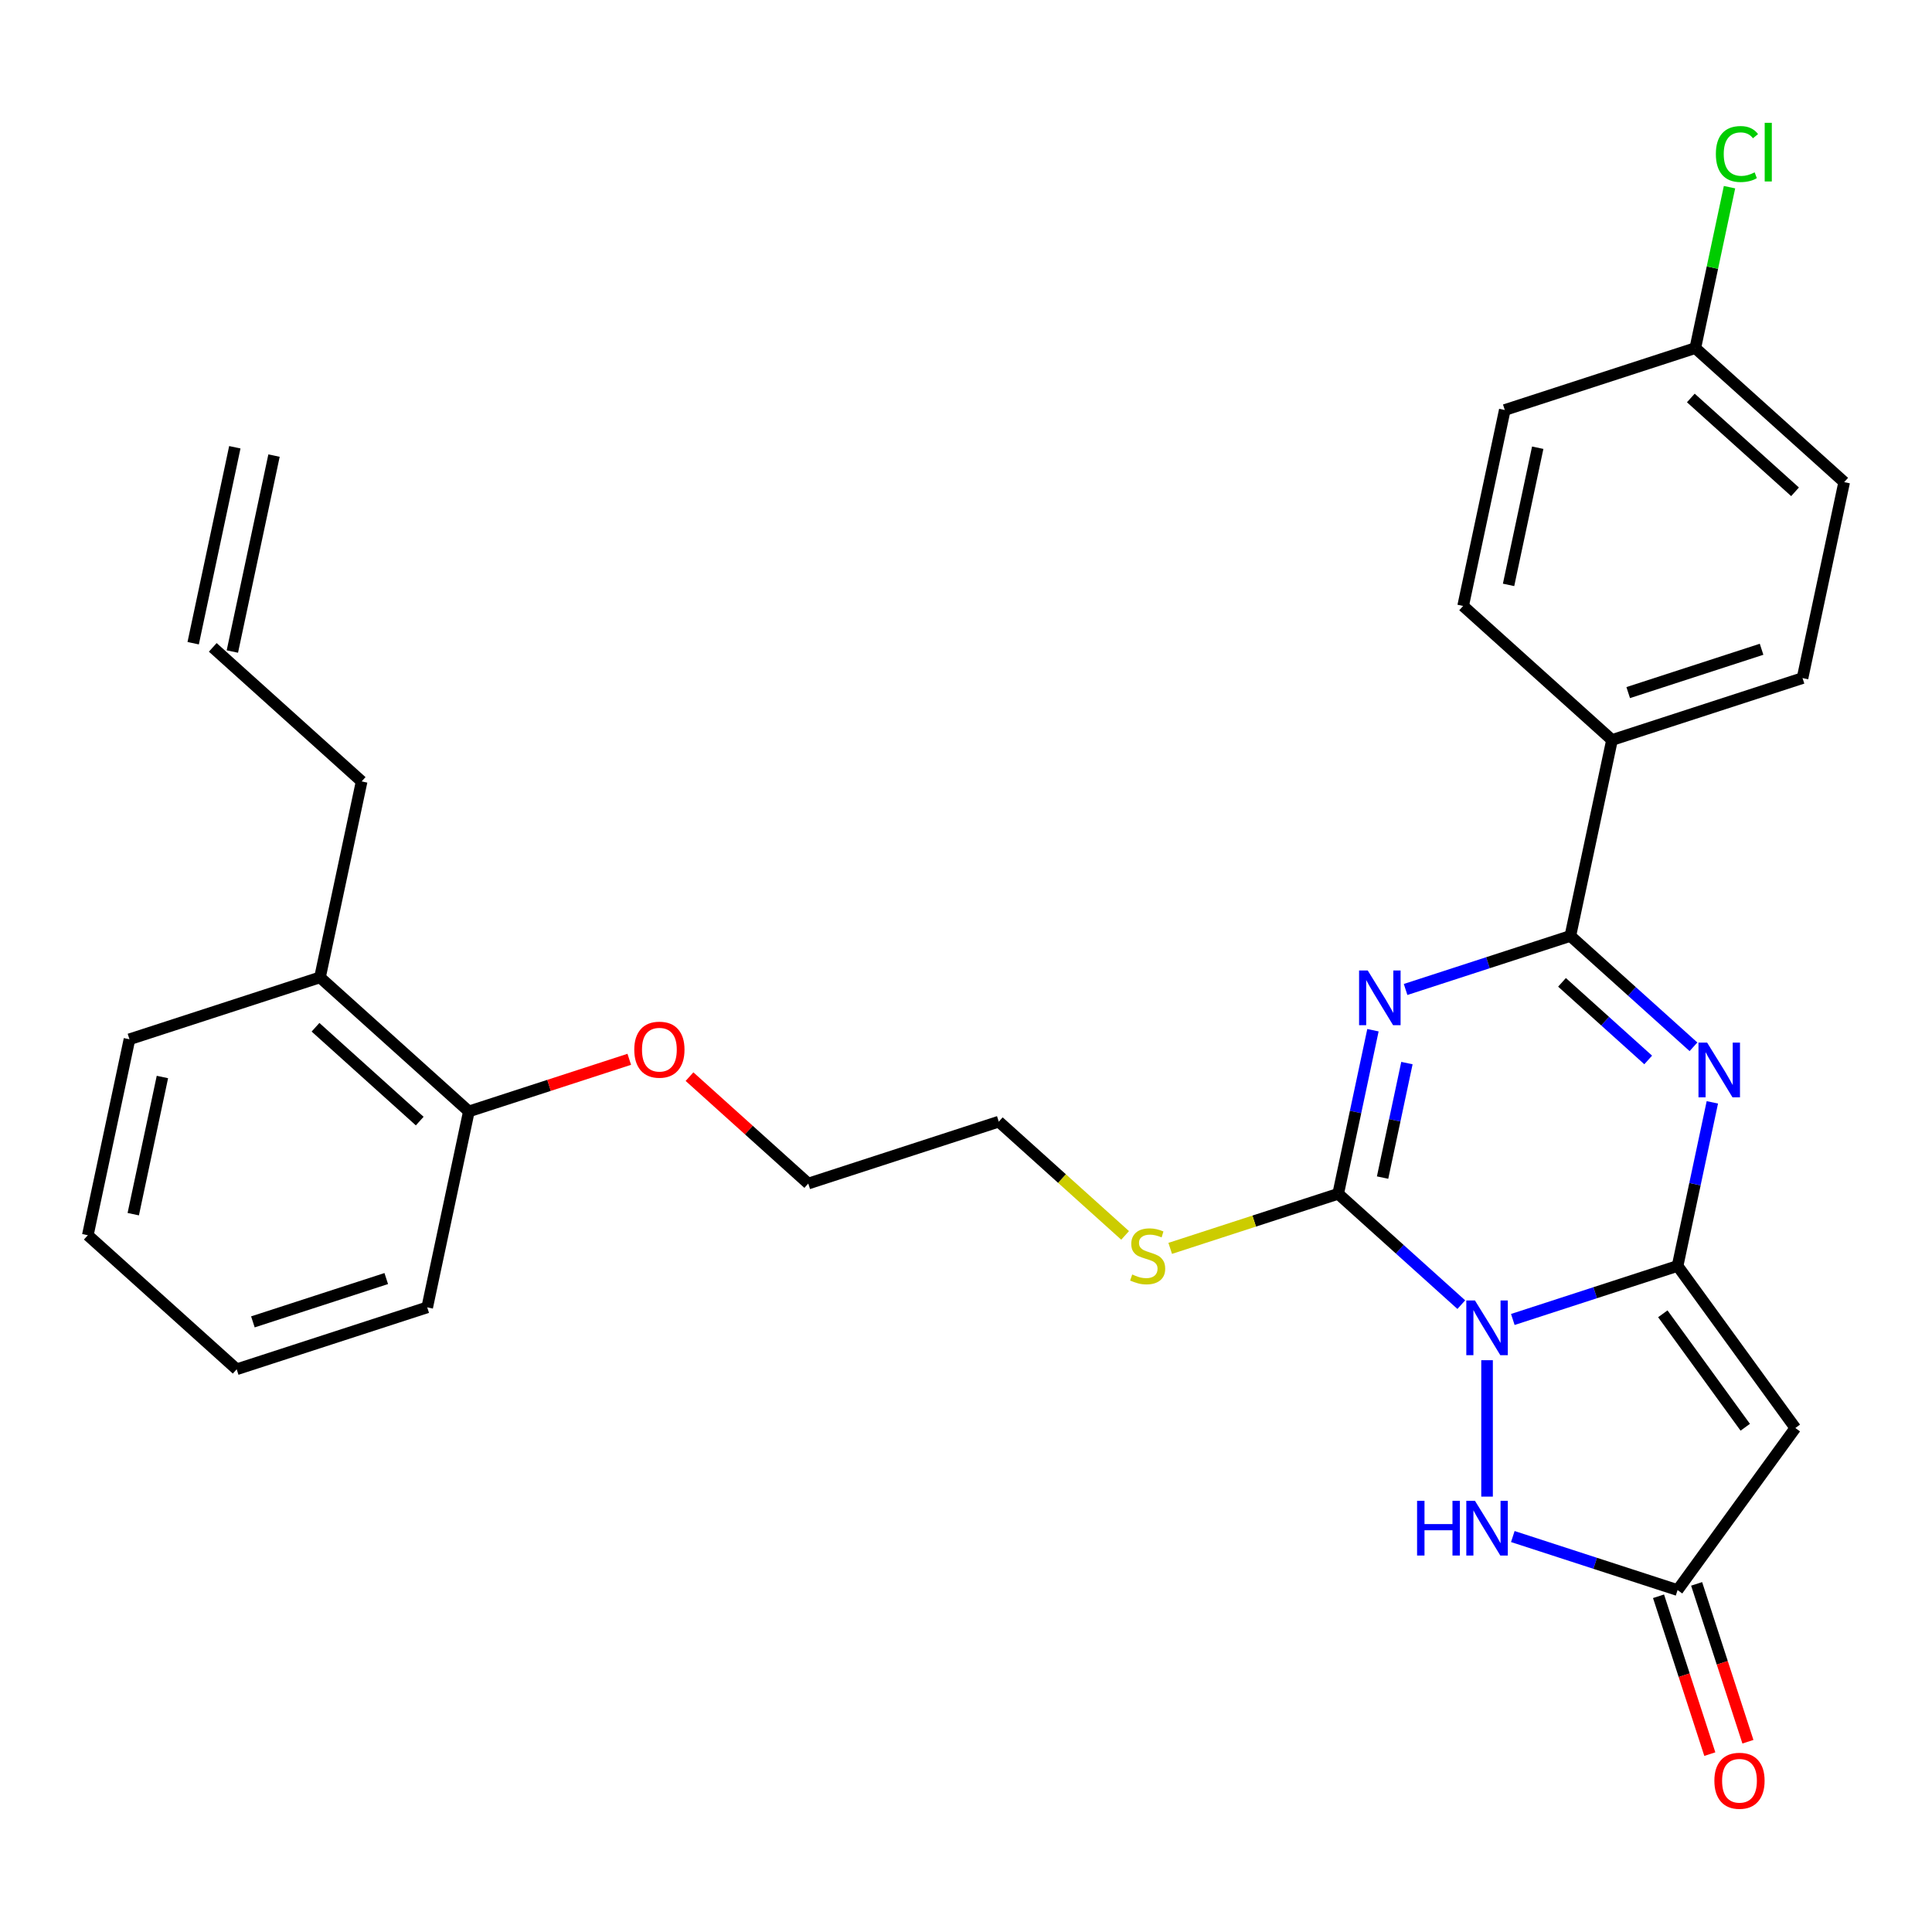 <?xml version='1.0' encoding='iso-8859-1'?>
<svg version='1.1' baseProfile='full'
              xmlns='http://www.w3.org/2000/svg'
                      xmlns:rdkit='http://www.rdkit.org/xml'
                      xmlns:xlink='http://www.w3.org/1999/xlink'
                  xml:space='preserve'
width='1000px' height='1000px' viewBox='0 0 1000 1000'>
<!-- END OF HEADER -->
<rect style='opacity:1.0;fill:#FFFFFF;stroke:none' width='1000' height='1000' x='0' y='0'> </rect>
<path class='bond-0' d='M 783.03,682.957 L 825.671,669.102' style='fill:none;fill-rule:evenodd;stroke:#0000FF;stroke-width:6px;stroke-linecap:butt;stroke-linejoin:miter;stroke-opacity:1' />
<path class='bond-0' d='M 825.671,669.102 L 868.312,655.247' style='fill:none;fill-rule:evenodd;stroke:#000000;stroke-width:6px;stroke-linecap:butt;stroke-linejoin:miter;stroke-opacity:1' />
<path class='bond-2' d='M 756.365,675.285 L 724.503,646.596' style='fill:none;fill-rule:evenodd;stroke:#0000FF;stroke-width:6px;stroke-linecap:butt;stroke-linejoin:miter;stroke-opacity:1' />
<path class='bond-2' d='M 724.503,646.596 L 692.641,617.907' style='fill:none;fill-rule:evenodd;stroke:#000000;stroke-width:6px;stroke-linecap:butt;stroke-linejoin:miter;stroke-opacity:1' />
<path class='bond-6' d='M 769.698,704.041 L 769.698,774.645' style='fill:none;fill-rule:evenodd;stroke:#0000FF;stroke-width:6px;stroke-linecap:butt;stroke-linejoin:miter;stroke-opacity:1' />
<path class='bond-3' d='M 868.312,655.247 L 877.311,612.912' style='fill:none;fill-rule:evenodd;stroke:#000000;stroke-width:6px;stroke-linecap:butt;stroke-linejoin:miter;stroke-opacity:1' />
<path class='bond-3' d='M 877.311,612.912 L 886.31,570.576' style='fill:none;fill-rule:evenodd;stroke:#0000FF;stroke-width:6px;stroke-linecap:butt;stroke-linejoin:miter;stroke-opacity:1' />
<path class='bond-5' d='M 868.312,655.247 L 929.26,739.134' style='fill:none;fill-rule:evenodd;stroke:#000000;stroke-width:6px;stroke-linecap:butt;stroke-linejoin:miter;stroke-opacity:1' />
<path class='bond-5' d='M 860.677,680.02 L 903.34,738.74' style='fill:none;fill-rule:evenodd;stroke:#000000;stroke-width:6px;stroke-linecap:butt;stroke-linejoin:miter;stroke-opacity:1' />
<path class='bond-1' d='M 710.639,533.236 L 701.64,575.571' style='fill:none;fill-rule:evenodd;stroke:#0000FF;stroke-width:6px;stroke-linecap:butt;stroke-linejoin:miter;stroke-opacity:1' />
<path class='bond-1' d='M 701.64,575.571 L 692.641,617.907' style='fill:none;fill-rule:evenodd;stroke:#000000;stroke-width:6px;stroke-linecap:butt;stroke-linejoin:miter;stroke-opacity:1' />
<path class='bond-1' d='M 728.224,550.248 L 721.925,579.883' style='fill:none;fill-rule:evenodd;stroke:#0000FF;stroke-width:6px;stroke-linecap:butt;stroke-linejoin:miter;stroke-opacity:1' />
<path class='bond-1' d='M 721.925,579.883 L 715.625,609.518' style='fill:none;fill-rule:evenodd;stroke:#000000;stroke-width:6px;stroke-linecap:butt;stroke-linejoin:miter;stroke-opacity:1' />
<path class='bond-4' d='M 727.532,512.152 L 770.173,498.297' style='fill:none;fill-rule:evenodd;stroke:#0000FF;stroke-width:6px;stroke-linecap:butt;stroke-linejoin:miter;stroke-opacity:1' />
<path class='bond-4' d='M 770.173,498.297 L 812.814,484.442' style='fill:none;fill-rule:evenodd;stroke:#000000;stroke-width:6px;stroke-linecap:butt;stroke-linejoin:miter;stroke-opacity:1' />
<path class='bond-9' d='M 692.641,617.907 L 649.17,632.032' style='fill:none;fill-rule:evenodd;stroke:#000000;stroke-width:6px;stroke-linecap:butt;stroke-linejoin:miter;stroke-opacity:1' />
<path class='bond-9' d='M 649.17,632.032 L 605.699,646.157' style='fill:none;fill-rule:evenodd;stroke:#CCCC00;stroke-width:6px;stroke-linecap:butt;stroke-linejoin:miter;stroke-opacity:1' />
<path class='bond-30' d='M 876.538,541.819 L 844.676,513.13' style='fill:none;fill-rule:evenodd;stroke:#0000FF;stroke-width:6px;stroke-linecap:butt;stroke-linejoin:miter;stroke-opacity:1' />
<path class='bond-30' d='M 844.676,513.13 L 812.814,484.442' style='fill:none;fill-rule:evenodd;stroke:#000000;stroke-width:6px;stroke-linecap:butt;stroke-linejoin:miter;stroke-opacity:1' />
<path class='bond-30' d='M 853.103,548.624 L 830.8,528.542' style='fill:none;fill-rule:evenodd;stroke:#0000FF;stroke-width:6px;stroke-linecap:butt;stroke-linejoin:miter;stroke-opacity:1' />
<path class='bond-30' d='M 830.8,528.542 L 808.496,508.459' style='fill:none;fill-rule:evenodd;stroke:#000000;stroke-width:6px;stroke-linecap:butt;stroke-linejoin:miter;stroke-opacity:1' />
<path class='bond-8' d='M 812.814,484.442 L 834.372,383.018' style='fill:none;fill-rule:evenodd;stroke:#000000;stroke-width:6px;stroke-linecap:butt;stroke-linejoin:miter;stroke-opacity:1' />
<path class='bond-29' d='M 929.26,739.134 L 868.312,823.021' style='fill:none;fill-rule:evenodd;stroke:#000000;stroke-width:6px;stroke-linecap:butt;stroke-linejoin:miter;stroke-opacity:1' />
<path class='bond-7' d='M 783.03,795.311 L 825.671,809.166' style='fill:none;fill-rule:evenodd;stroke:#0000FF;stroke-width:6px;stroke-linecap:butt;stroke-linejoin:miter;stroke-opacity:1' />
<path class='bond-7' d='M 825.671,809.166 L 868.312,823.021' style='fill:none;fill-rule:evenodd;stroke:#000000;stroke-width:6px;stroke-linecap:butt;stroke-linejoin:miter;stroke-opacity:1' />
<path class='bond-10' d='M 858.451,826.225 L 871.724,867.076' style='fill:none;fill-rule:evenodd;stroke:#000000;stroke-width:6px;stroke-linecap:butt;stroke-linejoin:miter;stroke-opacity:1' />
<path class='bond-10' d='M 871.724,867.076 L 884.998,907.927' style='fill:none;fill-rule:evenodd;stroke:#FF0000;stroke-width:6px;stroke-linecap:butt;stroke-linejoin:miter;stroke-opacity:1' />
<path class='bond-10' d='M 878.174,819.817 L 891.447,860.668' style='fill:none;fill-rule:evenodd;stroke:#000000;stroke-width:6px;stroke-linecap:butt;stroke-linejoin:miter;stroke-opacity:1' />
<path class='bond-10' d='M 891.447,860.668 L 904.721,901.519' style='fill:none;fill-rule:evenodd;stroke:#FF0000;stroke-width:6px;stroke-linecap:butt;stroke-linejoin:miter;stroke-opacity:1' />
<path class='bond-12' d='M 834.372,383.018 L 932.987,350.976' style='fill:none;fill-rule:evenodd;stroke:#000000;stroke-width:6px;stroke-linecap:butt;stroke-linejoin:miter;stroke-opacity:1' />
<path class='bond-12' d='M 842.756,358.489 L 911.787,336.059' style='fill:none;fill-rule:evenodd;stroke:#000000;stroke-width:6px;stroke-linecap:butt;stroke-linejoin:miter;stroke-opacity:1' />
<path class='bond-13' d='M 834.372,383.018 L 757.316,313.636' style='fill:none;fill-rule:evenodd;stroke:#000000;stroke-width:6px;stroke-linecap:butt;stroke-linejoin:miter;stroke-opacity:1' />
<path class='bond-23' d='M 582.354,639.439 L 549.662,610.003' style='fill:none;fill-rule:evenodd;stroke:#CCCC00;stroke-width:6px;stroke-linecap:butt;stroke-linejoin:miter;stroke-opacity:1' />
<path class='bond-23' d='M 549.662,610.003 L 516.97,580.567' style='fill:none;fill-rule:evenodd;stroke:#000000;stroke-width:6px;stroke-linecap:butt;stroke-linejoin:miter;stroke-opacity:1' />
<path class='bond-11' d='M 242.684,575.269 L 284.195,561.781' style='fill:none;fill-rule:evenodd;stroke:#000000;stroke-width:6px;stroke-linecap:butt;stroke-linejoin:miter;stroke-opacity:1' />
<path class='bond-11' d='M 284.195,561.781 L 325.707,548.293' style='fill:none;fill-rule:evenodd;stroke:#FF0000;stroke-width:6px;stroke-linecap:butt;stroke-linejoin:miter;stroke-opacity:1' />
<path class='bond-14' d='M 242.684,575.269 L 165.628,505.887' style='fill:none;fill-rule:evenodd;stroke:#000000;stroke-width:6px;stroke-linecap:butt;stroke-linejoin:miter;stroke-opacity:1' />
<path class='bond-14' d='M 217.249,580.273 L 163.31,531.706' style='fill:none;fill-rule:evenodd;stroke:#000000;stroke-width:6px;stroke-linecap:butt;stroke-linejoin:miter;stroke-opacity:1' />
<path class='bond-24' d='M 242.684,575.269 L 221.126,676.693' style='fill:none;fill-rule:evenodd;stroke:#000000;stroke-width:6px;stroke-linecap:butt;stroke-linejoin:miter;stroke-opacity:1' />
<path class='bond-18' d='M 932.987,350.976 L 954.545,249.552' style='fill:none;fill-rule:evenodd;stroke:#000000;stroke-width:6px;stroke-linecap:butt;stroke-linejoin:miter;stroke-opacity:1' />
<path class='bond-19' d='M 757.316,313.636 L 778.874,212.212' style='fill:none;fill-rule:evenodd;stroke:#000000;stroke-width:6px;stroke-linecap:butt;stroke-linejoin:miter;stroke-opacity:1' />
<path class='bond-19' d='M 780.834,302.734 L 795.925,231.737' style='fill:none;fill-rule:evenodd;stroke:#000000;stroke-width:6px;stroke-linecap:butt;stroke-linejoin:miter;stroke-opacity:1' />
<path class='bond-22' d='M 165.628,505.887 L 187.186,404.463' style='fill:none;fill-rule:evenodd;stroke:#000000;stroke-width:6px;stroke-linecap:butt;stroke-linejoin:miter;stroke-opacity:1' />
<path class='bond-25' d='M 165.628,505.887 L 67.013,537.929' style='fill:none;fill-rule:evenodd;stroke:#000000;stroke-width:6px;stroke-linecap:butt;stroke-linejoin:miter;stroke-opacity:1' />
<path class='bond-15' d='M 110.129,335.081 L 187.186,404.463' style='fill:none;fill-rule:evenodd;stroke:#000000;stroke-width:6px;stroke-linecap:butt;stroke-linejoin:miter;stroke-opacity:1' />
<path class='bond-16' d='M 120.272,337.237 L 141.83,235.813' style='fill:none;fill-rule:evenodd;stroke:#000000;stroke-width:6px;stroke-linecap:butt;stroke-linejoin:miter;stroke-opacity:1' />
<path class='bond-16' d='M 99.987,332.925 L 121.545,231.502' style='fill:none;fill-rule:evenodd;stroke:#000000;stroke-width:6px;stroke-linecap:butt;stroke-linejoin:miter;stroke-opacity:1' />
<path class='bond-17' d='M 877.489,180.17 L 778.874,212.212' style='fill:none;fill-rule:evenodd;stroke:#000000;stroke-width:6px;stroke-linecap:butt;stroke-linejoin:miter;stroke-opacity:1' />
<path class='bond-20' d='M 877.489,180.17 L 886.341,138.524' style='fill:none;fill-rule:evenodd;stroke:#000000;stroke-width:6px;stroke-linecap:butt;stroke-linejoin:miter;stroke-opacity:1' />
<path class='bond-20' d='M 886.341,138.524 L 895.193,96.879' style='fill:none;fill-rule:evenodd;stroke:#00CC00;stroke-width:6px;stroke-linecap:butt;stroke-linejoin:miter;stroke-opacity:1' />
<path class='bond-31' d='M 877.489,180.17 L 954.545,249.552' style='fill:none;fill-rule:evenodd;stroke:#000000;stroke-width:6px;stroke-linecap:butt;stroke-linejoin:miter;stroke-opacity:1' />
<path class='bond-31' d='M 875.171,205.989 L 929.111,254.556' style='fill:none;fill-rule:evenodd;stroke:#000000;stroke-width:6px;stroke-linecap:butt;stroke-linejoin:miter;stroke-opacity:1' />
<path class='bond-21' d='M 356.891,557.266 L 387.623,584.938' style='fill:none;fill-rule:evenodd;stroke:#FF0000;stroke-width:6px;stroke-linecap:butt;stroke-linejoin:miter;stroke-opacity:1' />
<path class='bond-21' d='M 387.623,584.938 L 418.355,612.609' style='fill:none;fill-rule:evenodd;stroke:#000000;stroke-width:6px;stroke-linecap:butt;stroke-linejoin:miter;stroke-opacity:1' />
<path class='bond-26' d='M 516.97,580.567 L 418.355,612.609' style='fill:none;fill-rule:evenodd;stroke:#000000;stroke-width:6px;stroke-linecap:butt;stroke-linejoin:miter;stroke-opacity:1' />
<path class='bond-28' d='M 221.126,676.693 L 122.511,708.735' style='fill:none;fill-rule:evenodd;stroke:#000000;stroke-width:6px;stroke-linecap:butt;stroke-linejoin:miter;stroke-opacity:1' />
<path class='bond-28' d='M 199.925,661.776 L 130.895,684.205' style='fill:none;fill-rule:evenodd;stroke:#000000;stroke-width:6px;stroke-linecap:butt;stroke-linejoin:miter;stroke-opacity:1' />
<path class='bond-32' d='M 67.013,537.929 L 45.455,639.353' style='fill:none;fill-rule:evenodd;stroke:#000000;stroke-width:6px;stroke-linecap:butt;stroke-linejoin:miter;stroke-opacity:1' />
<path class='bond-32' d='M 84.064,557.454 L 68.973,628.451' style='fill:none;fill-rule:evenodd;stroke:#000000;stroke-width:6px;stroke-linecap:butt;stroke-linejoin:miter;stroke-opacity:1' />
<path class='bond-27' d='M 45.455,639.353 L 122.511,708.735' style='fill:none;fill-rule:evenodd;stroke:#000000;stroke-width:6px;stroke-linecap:butt;stroke-linejoin:miter;stroke-opacity:1' />
<path  class='atom-0' d='M 763.438 673.129
L 772.718 688.129
Q 773.638 689.609, 775.118 692.289
Q 776.598 694.969, 776.678 695.129
L 776.678 673.129
L 780.438 673.129
L 780.438 701.449
L 776.558 701.449
L 766.598 685.049
Q 765.438 683.129, 764.198 680.929
Q 762.998 678.729, 762.638 678.049
L 762.638 701.449
L 758.958 701.449
L 758.958 673.129
L 763.438 673.129
' fill='#0000FF'/>
<path  class='atom-2' d='M 707.939 502.323
L 717.219 517.323
Q 718.139 518.803, 719.619 521.483
Q 721.099 524.163, 721.179 524.323
L 721.179 502.323
L 724.939 502.323
L 724.939 530.643
L 721.059 530.643
L 711.099 514.243
Q 709.939 512.323, 708.699 510.123
Q 707.499 507.923, 707.139 507.243
L 707.139 530.643
L 703.459 530.643
L 703.459 502.323
L 707.939 502.323
' fill='#0000FF'/>
<path  class='atom-4' d='M 883.611 539.664
L 892.891 554.664
Q 893.811 556.144, 895.291 558.824
Q 896.771 561.504, 896.851 561.664
L 896.851 539.664
L 900.611 539.664
L 900.611 567.984
L 896.731 567.984
L 886.771 551.584
Q 885.611 549.664, 884.371 547.464
Q 883.171 545.264, 882.811 544.584
L 882.811 567.984
L 879.131 567.984
L 879.131 539.664
L 883.611 539.664
' fill='#0000FF'/>
<path  class='atom-7' d='M 733.478 776.819
L 737.318 776.819
L 737.318 788.859
L 751.798 788.859
L 751.798 776.819
L 755.638 776.819
L 755.638 805.139
L 751.798 805.139
L 751.798 792.059
L 737.318 792.059
L 737.318 805.139
L 733.478 805.139
L 733.478 776.819
' fill='#0000FF'/>
<path  class='atom-7' d='M 763.438 776.819
L 772.718 791.819
Q 773.638 793.299, 775.118 795.979
Q 776.598 798.659, 776.678 798.819
L 776.678 776.819
L 780.438 776.819
L 780.438 805.139
L 776.558 805.139
L 766.598 788.739
Q 765.438 786.819, 764.198 784.619
Q 762.998 782.419, 762.638 781.739
L 762.638 805.139
L 758.958 805.139
L 758.958 776.819
L 763.438 776.819
' fill='#0000FF'/>
<path  class='atom-10' d='M 586.026 659.669
Q 586.346 659.789, 587.666 660.349
Q 588.986 660.909, 590.426 661.269
Q 591.906 661.589, 593.346 661.589
Q 596.026 661.589, 597.586 660.309
Q 599.146 658.989, 599.146 656.709
Q 599.146 655.149, 598.346 654.189
Q 597.586 653.229, 596.386 652.709
Q 595.186 652.189, 593.186 651.589
Q 590.666 650.829, 589.146 650.109
Q 587.666 649.389, 586.586 647.869
Q 585.546 646.349, 585.546 643.789
Q 585.546 640.229, 587.946 638.029
Q 590.386 635.829, 595.186 635.829
Q 598.466 635.829, 602.186 637.389
L 601.266 640.469
Q 597.866 639.069, 595.306 639.069
Q 592.546 639.069, 591.026 640.229
Q 589.506 641.349, 589.546 643.309
Q 589.546 644.829, 590.306 645.749
Q 591.106 646.669, 592.226 647.189
Q 593.386 647.709, 595.306 648.309
Q 597.866 649.109, 599.386 649.909
Q 600.906 650.709, 601.986 652.349
Q 603.106 653.949, 603.106 656.709
Q 603.106 660.629, 600.466 662.749
Q 597.866 664.829, 593.506 664.829
Q 590.986 664.829, 589.066 664.269
Q 587.186 663.749, 584.946 662.829
L 586.026 659.669
' fill='#CCCC00'/>
<path  class='atom-11' d='M 887.354 921.715
Q 887.354 914.915, 890.714 911.115
Q 894.074 907.315, 900.354 907.315
Q 906.634 907.315, 909.994 911.115
Q 913.354 914.915, 913.354 921.715
Q 913.354 928.595, 909.954 932.515
Q 906.554 936.395, 900.354 936.395
Q 894.114 936.395, 890.714 932.515
Q 887.354 928.635, 887.354 921.715
M 900.354 933.195
Q 904.674 933.195, 906.994 930.315
Q 909.354 927.395, 909.354 921.715
Q 909.354 916.155, 906.994 913.355
Q 904.674 910.515, 900.354 910.515
Q 896.034 910.515, 893.674 913.315
Q 891.354 916.115, 891.354 921.715
Q 891.354 927.435, 893.674 930.315
Q 896.034 933.195, 900.354 933.195
' fill='#FF0000'/>
<path  class='atom-21' d='M 888.127 79.726
Q 888.127 72.686, 891.407 69.006
Q 894.727 65.286, 901.007 65.286
Q 906.847 65.286, 909.967 69.406
L 907.327 71.566
Q 905.047 68.566, 901.007 68.566
Q 896.727 68.566, 894.447 71.446
Q 892.207 74.286, 892.207 79.726
Q 892.207 85.326, 894.527 88.206
Q 896.887 91.086, 901.447 91.086
Q 904.567 91.086, 908.207 89.206
L 909.327 92.206
Q 907.847 93.166, 905.607 93.726
Q 903.367 94.286, 900.887 94.286
Q 894.727 94.286, 891.407 90.526
Q 888.127 86.766, 888.127 79.726
' fill='#00CC00'/>
<path  class='atom-21' d='M 913.407 63.566
L 917.087 63.566
L 917.087 93.926
L 913.407 93.926
L 913.407 63.566
' fill='#00CC00'/>
<path  class='atom-22' d='M 328.299 543.307
Q 328.299 536.507, 331.659 532.707
Q 335.019 528.907, 341.299 528.907
Q 347.579 528.907, 350.939 532.707
Q 354.299 536.507, 354.299 543.307
Q 354.299 550.187, 350.899 554.107
Q 347.499 557.987, 341.299 557.987
Q 335.059 557.987, 331.659 554.107
Q 328.299 550.227, 328.299 543.307
M 341.299 554.787
Q 345.619 554.787, 347.939 551.907
Q 350.299 548.987, 350.299 543.307
Q 350.299 537.747, 347.939 534.947
Q 345.619 532.107, 341.299 532.107
Q 336.979 532.107, 334.619 534.907
Q 332.299 537.707, 332.299 543.307
Q 332.299 549.027, 334.619 551.907
Q 336.979 554.787, 341.299 554.787
' fill='#FF0000'/>
</svg>
